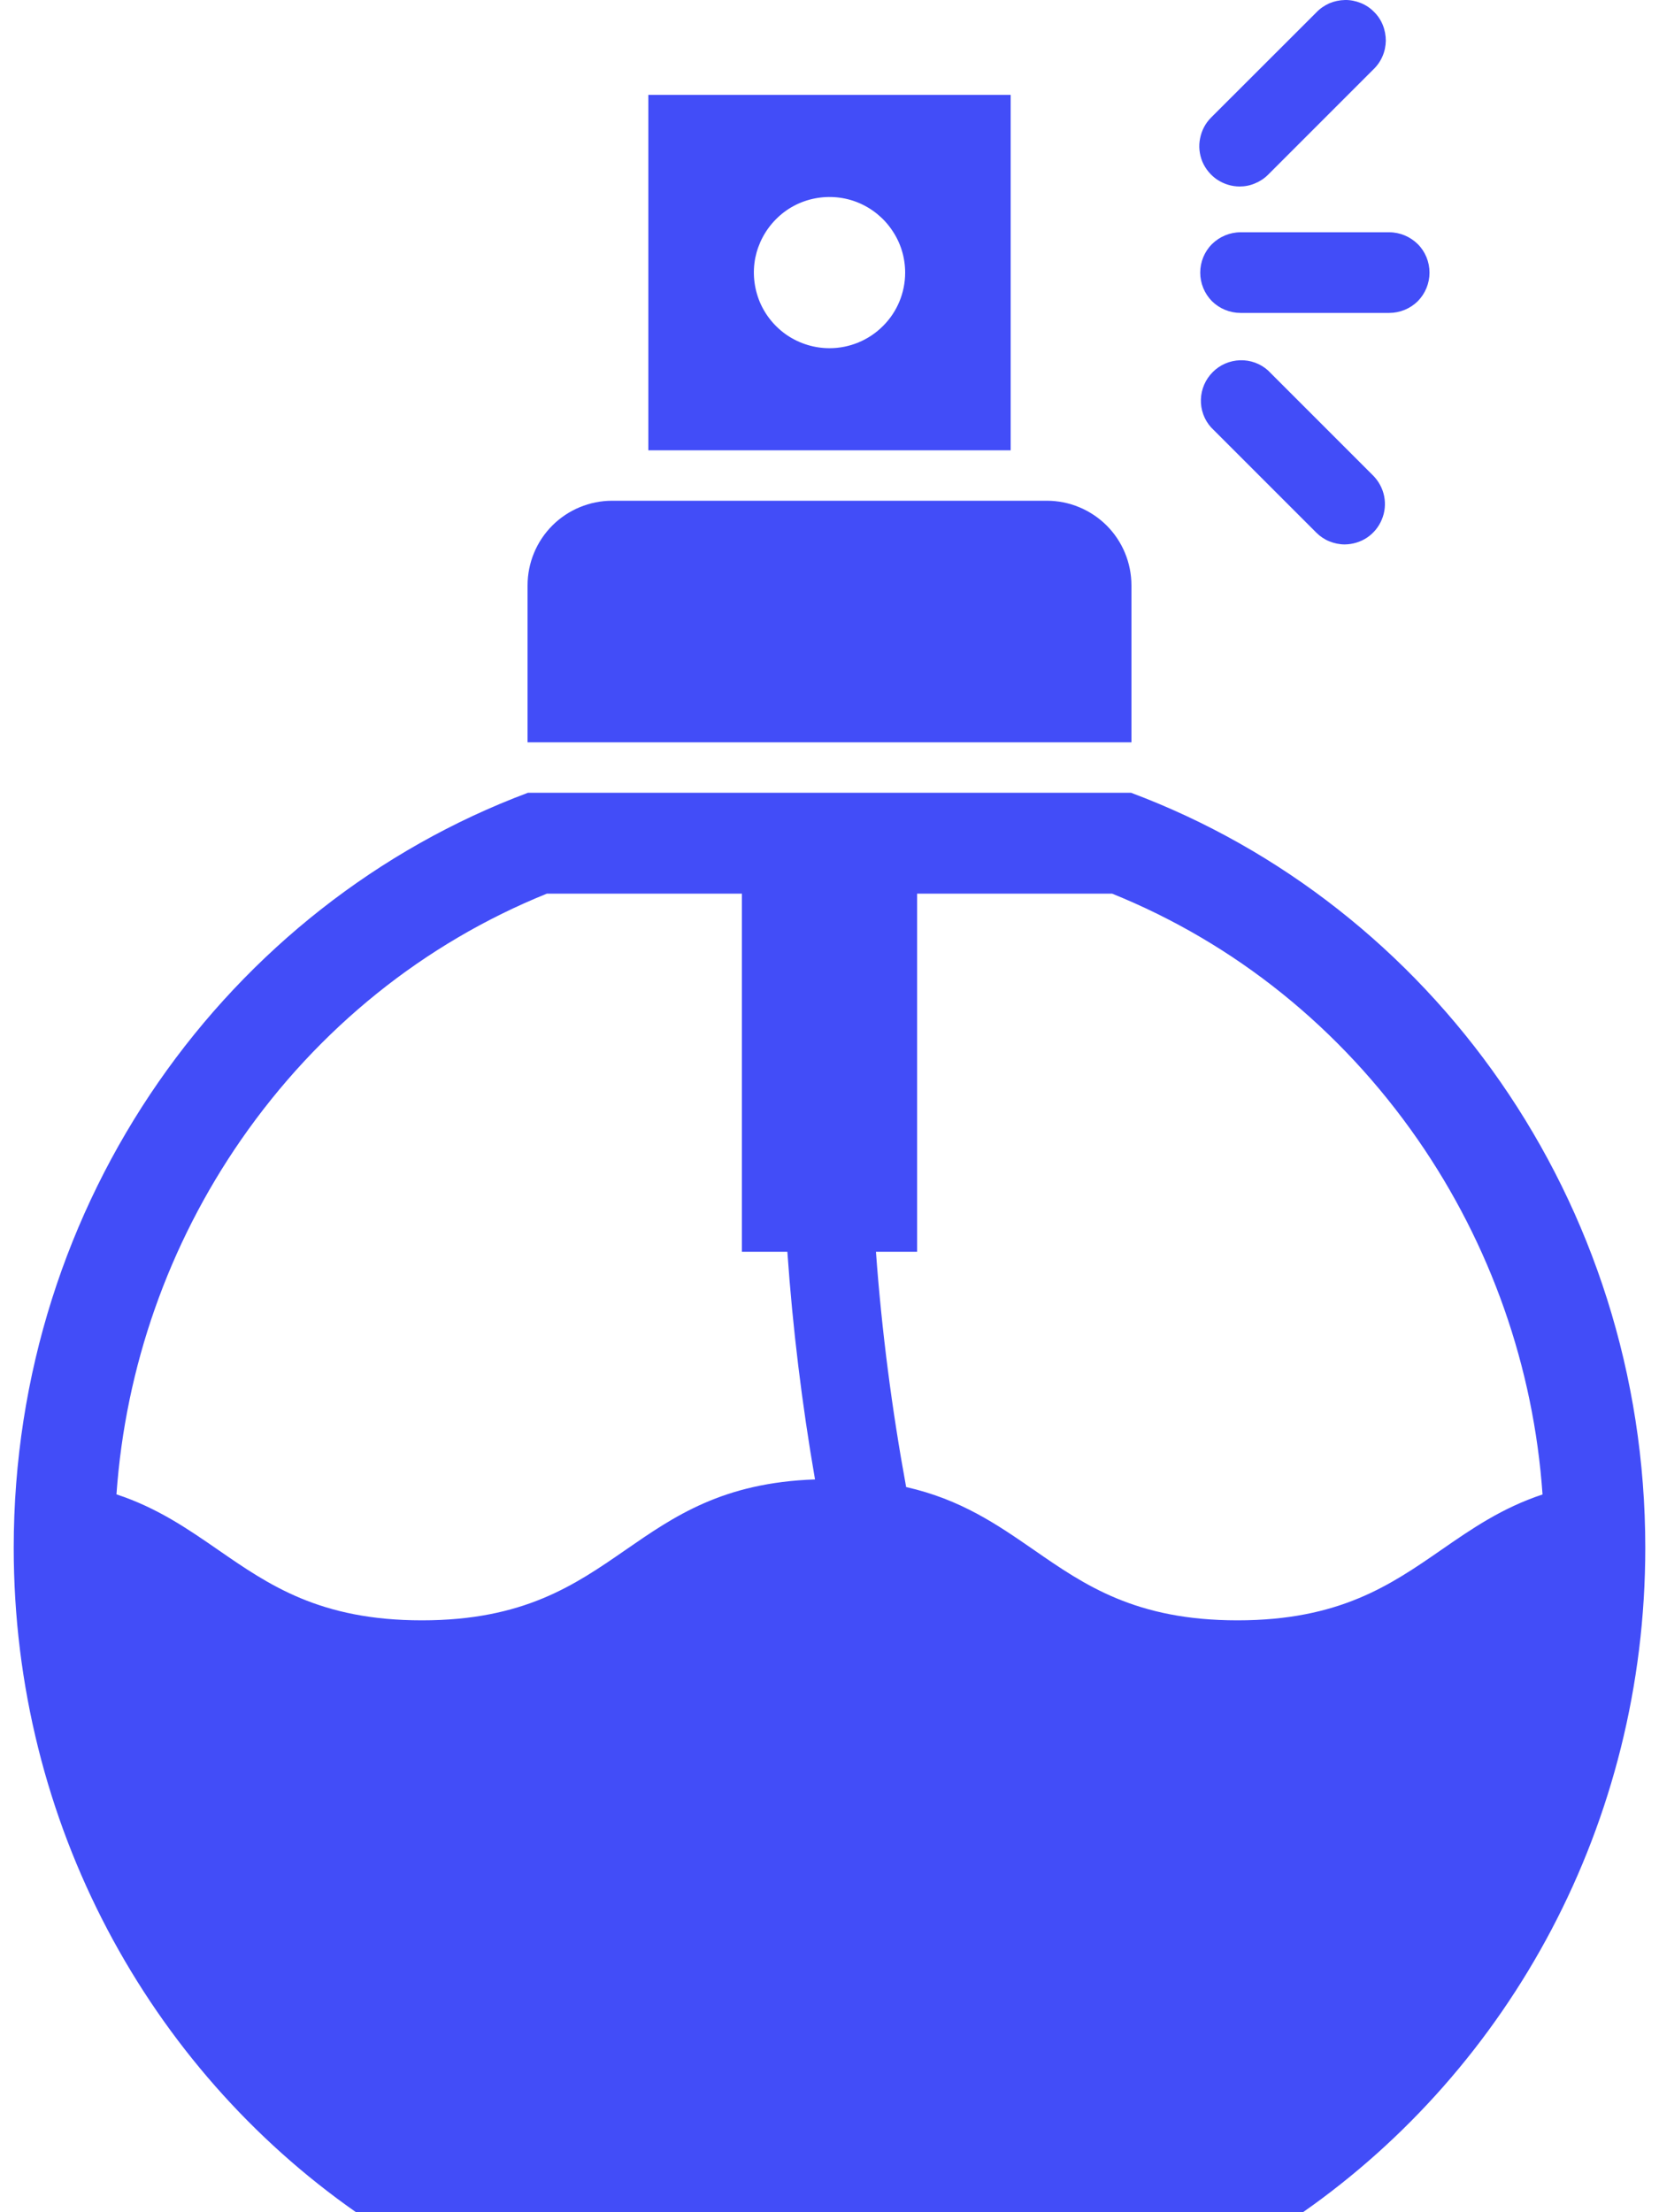 <svg xmlns="http://www.w3.org/2000/svg" fill="none" viewBox="0 0 15 20" height="20" width="15">
<path fill="#424DF8" d="M11.208 1.686C11.136 1.686 11.066 1.664 11.005 1.624C10.946 1.584 10.899 1.527 10.871 1.461C10.844 1.394 10.836 1.321 10.851 1.25C10.865 1.179 10.899 1.114 10.95 1.063L11.901 0.113C11.934 0.078 11.975 0.05 12.019 0.03C12.064 0.011 12.112 0.001 12.161 2.98807e-05C12.209 -0.001 12.258 0.009 12.303 0.027C12.348 0.045 12.389 0.072 12.423 0.107C12.458 0.141 12.485 0.182 12.503 0.227C12.521 0.272 12.53 0.321 12.53 0.369C12.529 0.418 12.519 0.466 12.499 0.511C12.48 0.555 12.452 0.595 12.416 0.629L11.465 1.58C11.431 1.614 11.391 1.64 11.347 1.658C11.303 1.677 11.256 1.686 11.208 1.686Z"></path>
<path fill="#424DF8" d="M5.862 0.858V4.071H9.138V0.858H5.862ZM7.5 3.148C7.365 3.148 7.233 3.108 7.12 3.033C7.008 2.958 6.92 2.851 6.868 2.726C6.817 2.601 6.803 2.464 6.829 2.331C6.856 2.199 6.921 2.077 7.017 1.981C7.112 1.885 7.234 1.82 7.367 1.794C7.499 1.768 7.637 1.781 7.762 1.833C7.886 1.885 7.993 1.972 8.068 2.085C8.144 2.197 8.184 2.329 8.184 2.465C8.184 2.646 8.112 2.82 7.983 2.948C7.855 3.076 7.681 3.148 7.5 3.148Z" clip-rule="evenodd" fill-rule="evenodd"></path>
<path fill="#424DF8" d="M10.23 6.711V5.293C10.23 5.09 10.15 4.895 10.006 4.751C9.862 4.608 9.668 4.527 9.465 4.527H5.535C5.332 4.527 5.137 4.608 4.994 4.751C4.85 4.895 4.77 5.09 4.77 5.293V6.711H10.23Z"></path>
<path fill="#424DF8" d="M4.774 7.167H10.226C12.939 8.182 14.876 10.855 14.876 13.993C14.876 16.491 13.649 18.693 11.781 20H3.219C1.35 18.693 0.124 16.49 0.124 13.993C0.124 10.855 2.062 8.182 4.774 7.167ZM9.346 14.011C9.806 14.33 10.267 14.649 11.189 14.649C12.111 14.649 12.572 14.33 13.033 14.011C13.306 13.822 13.579 13.633 13.947 13.511C13.867 12.36 13.477 11.252 12.82 10.304C12.12 9.295 11.166 8.528 10.055 8.079H8.292V11.317H7.92C7.972 12.031 8.064 12.741 8.193 13.444C8.689 13.556 9.017 13.784 9.346 14.011ZM7.369 13.375C7.251 12.694 7.167 12.007 7.119 11.317H6.708V8.079H4.945C3.834 8.528 2.88 9.295 2.18 10.304C1.523 11.252 1.134 12.359 1.053 13.51C1.423 13.632 1.697 13.822 1.971 14.011C2.432 14.33 2.893 14.649 3.815 14.649C4.736 14.649 5.197 14.33 5.658 14.011C6.096 13.708 6.535 13.404 7.369 13.375Z" clip-rule="evenodd" fill-rule="evenodd"></path>
<path fill="#424DF8" d="M11.216 2.829H12.561C12.657 2.829 12.75 2.791 12.819 2.723C12.887 2.654 12.925 2.561 12.925 2.465C12.925 2.368 12.887 2.275 12.819 2.207C12.75 2.139 12.657 2.1 12.561 2.1H11.216C11.12 2.1 11.027 2.139 10.958 2.207C10.89 2.275 10.852 2.368 10.852 2.465C10.852 2.561 10.89 2.654 10.958 2.723C11.027 2.791 11.12 2.829 11.216 2.829Z"></path>
<path fill="#424DF8" d="M12.019 4.894C12.063 4.912 12.111 4.922 12.159 4.922C12.231 4.921 12.301 4.9 12.361 4.86C12.42 4.82 12.467 4.763 12.494 4.696C12.522 4.63 12.529 4.557 12.515 4.486C12.501 4.416 12.466 4.351 12.416 4.3L11.465 3.349C11.396 3.287 11.305 3.254 11.212 3.257C11.119 3.26 11.03 3.298 10.965 3.364C10.899 3.43 10.861 3.518 10.858 3.611C10.855 3.704 10.888 3.795 10.95 3.864L11.901 4.815C11.935 4.849 11.975 4.876 12.019 4.894Z"></path>
</svg>
